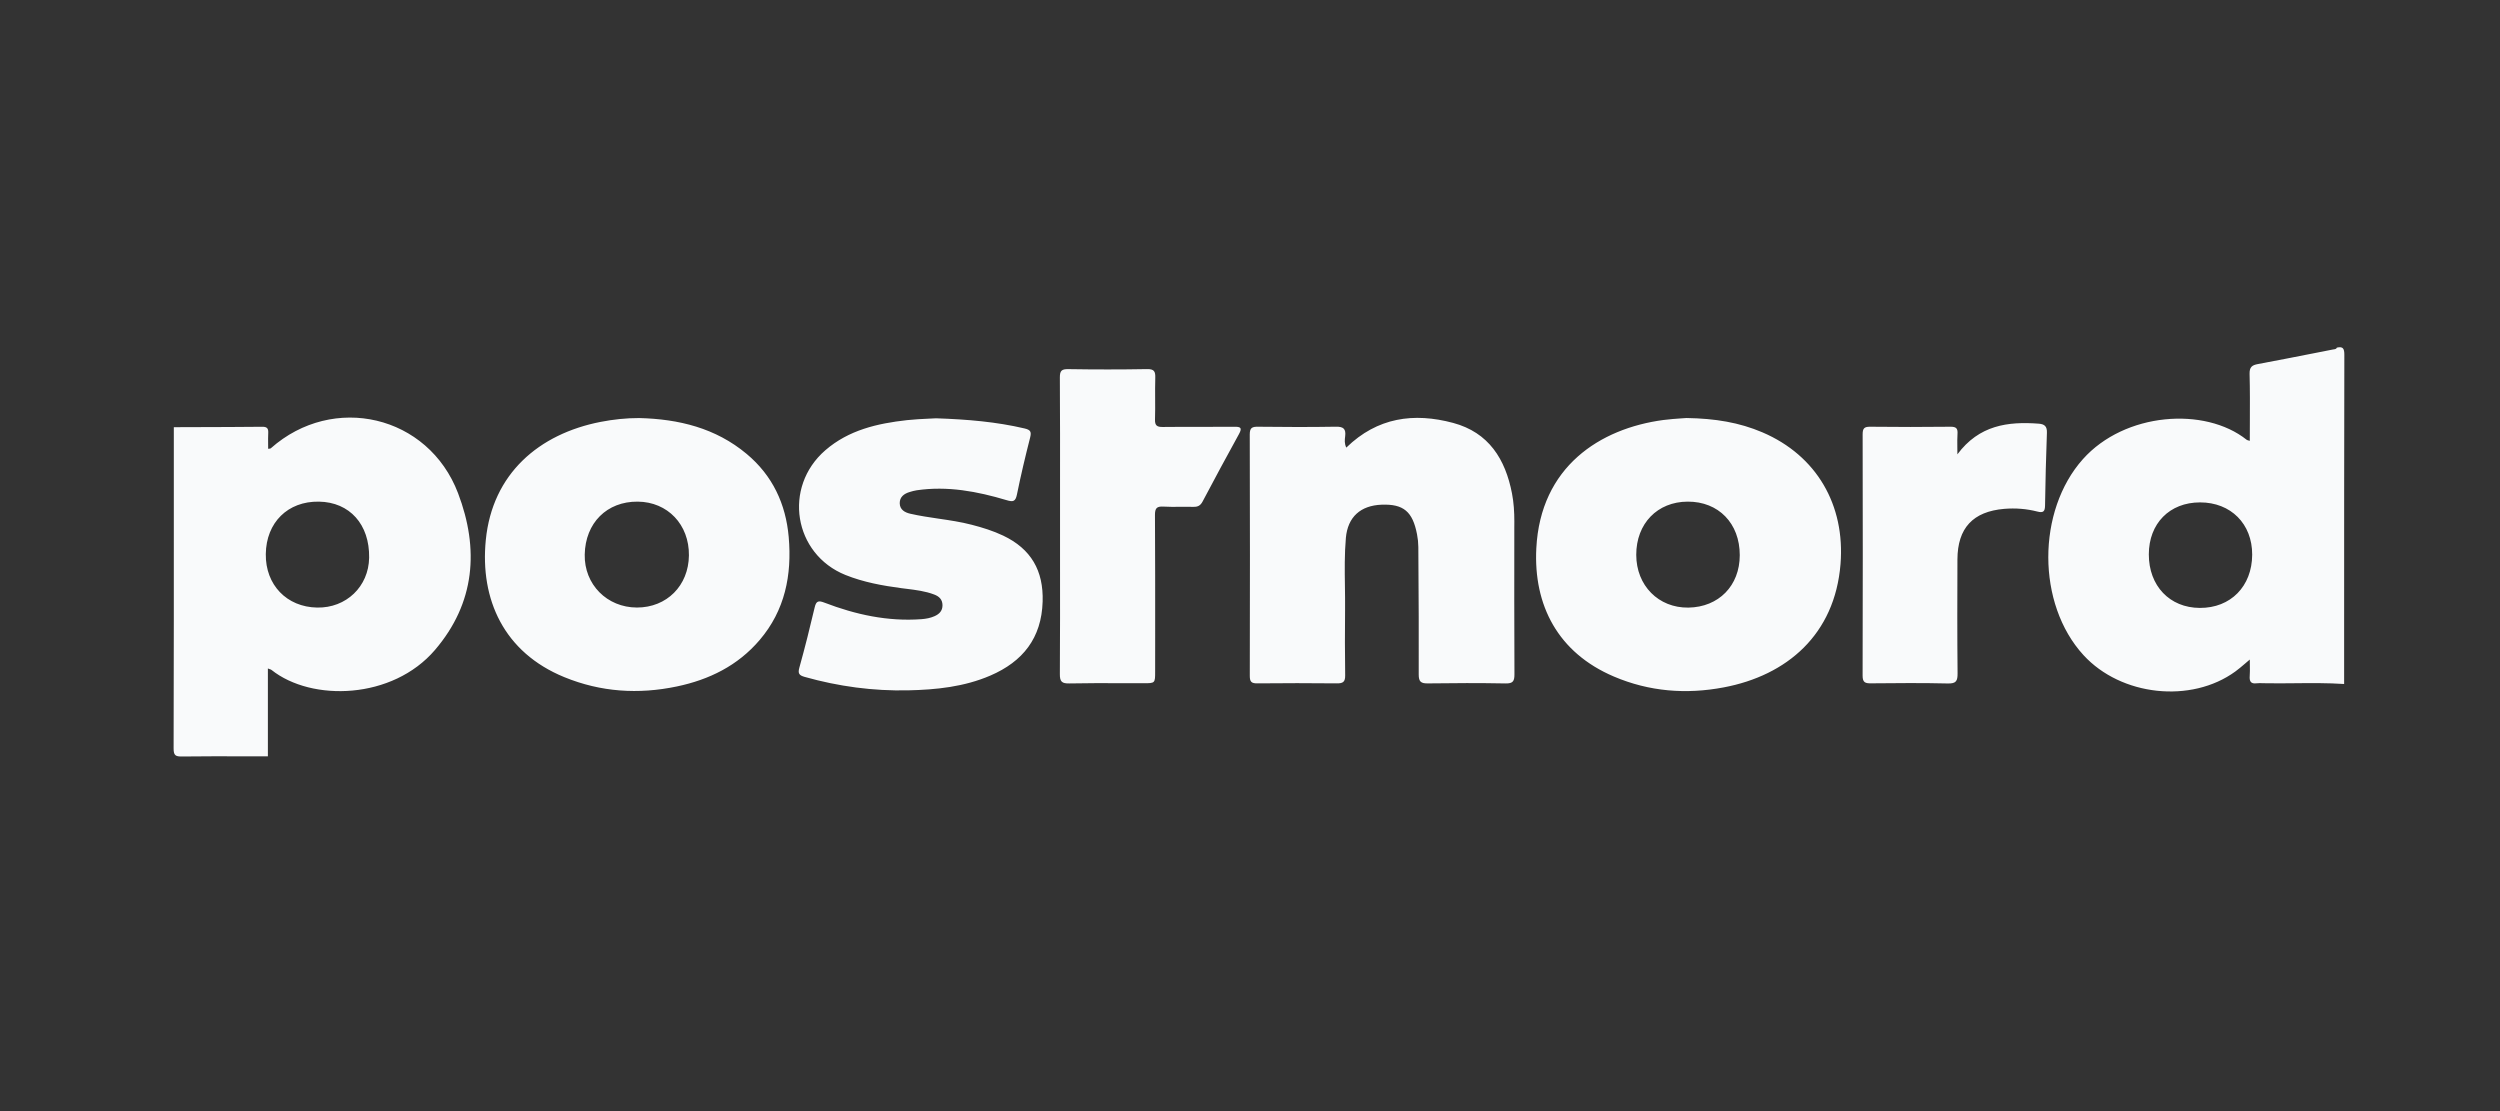 <svg width="72" height="32" viewBox="0 0 72 32" fill="none" xmlns="http://www.w3.org/2000/svg">
<rect x="0" y="0" width="72" height="32" fill="#333333" stroke="none"/>
<path fill-rule="evenodd" clip-rule="evenodd" d="M66.087 19.677H66.087C66.562 19.672 67.037 19.668 67.511 19.699L67.511 18.015C67.511 15.416 67.511 12.818 67.517 10.219C67.517 10.041 67.481 9.971 67.303 10.011C67.286 10.051 67.252 10.056 67.217 10.061C67.21 10.062 67.202 10.063 67.195 10.064C66.987 10.105 66.779 10.146 66.571 10.187L66.571 10.187L66.57 10.187L66.57 10.187C66.056 10.288 65.542 10.389 65.027 10.485C64.858 10.516 64.784 10.571 64.788 10.766C64.8 11.226 64.798 11.685 64.796 12.151V12.151V12.152V12.152V12.152V12.152V12.152C64.795 12.332 64.794 12.514 64.794 12.696C64.777 12.691 64.763 12.687 64.75 12.684C64.729 12.678 64.714 12.674 64.703 12.665C63.498 11.706 61.193 11.874 59.988 13.223C58.659 14.712 58.653 17.394 60.005 18.868C61.086 20.048 63.106 20.266 64.379 19.338C64.471 19.271 64.556 19.198 64.65 19.118C64.696 19.078 64.743 19.038 64.794 18.995C64.794 19.054 64.795 19.108 64.796 19.16C64.798 19.271 64.799 19.37 64.792 19.468C64.78 19.621 64.822 19.701 64.991 19.679C65.049 19.672 65.108 19.674 65.167 19.676L65.185 19.676L65.206 19.677L65.225 19.677C65.512 19.683 65.799 19.68 66.087 19.677ZM63.355 17.508C62.486 17.504 61.885 16.872 61.886 15.966C61.887 15.076 62.485 14.469 63.361 14.469C64.248 14.468 64.866 15.088 64.863 15.975C64.859 16.886 64.242 17.513 63.355 17.508ZM5.638 12.301H5.638H5.638H5.638H5.638H5.638H5.638C5.427 12.302 5.216 12.302 5.006 12.303L5.006 14.055C5.007 16.555 5.007 19.055 5 21.555C4.999 21.762 5.061 21.79 5.246 21.787C5.85 21.779 6.455 21.781 7.06 21.782C7.278 21.782 7.496 21.783 7.715 21.783V19.252C7.737 19.261 7.755 19.267 7.77 19.272C7.794 19.28 7.808 19.285 7.819 19.294C8.979 20.216 11.305 20.148 12.527 18.719C13.687 17.364 13.802 15.809 13.192 14.204C12.335 11.953 9.597 11.318 7.8 12.91C7.79 12.919 7.774 12.921 7.755 12.922H7.755C7.745 12.923 7.734 12.924 7.723 12.926C7.723 12.878 7.723 12.832 7.722 12.785C7.721 12.68 7.72 12.578 7.725 12.476C7.732 12.349 7.701 12.29 7.556 12.291C6.916 12.298 6.277 12.299 5.638 12.301H5.638ZM9.134 17.498C8.257 17.483 7.643 16.843 7.655 15.957C7.667 15.047 8.288 14.433 9.185 14.447C10.071 14.461 10.647 15.104 10.631 16.063C10.618 16.893 9.97 17.514 9.134 17.498ZM48.57 12.039C49.399 12.052 50.095 12.168 50.759 12.452C52.321 13.121 53.143 14.547 53.007 16.245C52.844 18.276 51.463 19.454 49.642 19.797C48.56 20.002 47.497 19.918 46.479 19.484C44.87 18.799 44.161 17.433 44.246 15.788C44.366 13.443 46.076 12.341 47.904 12.096C48.09 12.072 48.278 12.059 48.423 12.049C48.479 12.046 48.529 12.042 48.57 12.039ZM47.124 15.979C47.124 16.863 47.765 17.511 48.626 17.499C49.499 17.486 50.105 16.868 50.105 15.989C50.106 15.073 49.494 14.443 48.606 14.447C47.732 14.45 47.123 15.079 47.124 15.979ZM21.504 13.073C20.609 12.325 19.547 12.069 18.411 12.04C18.036 12.039 17.666 12.079 17.299 12.15C15.525 12.496 14.179 13.639 13.991 15.553C13.822 17.264 14.512 18.79 16.253 19.502C17.303 19.932 18.387 20.002 19.494 19.77C20.428 19.574 21.248 19.17 21.876 18.435C22.609 17.577 22.81 16.56 22.715 15.467C22.631 14.51 22.249 13.696 21.504 13.073ZM16.84 15.972C16.857 15.06 17.478 14.44 18.366 14.447C19.228 14.454 19.851 15.108 19.841 15.996C19.831 16.868 19.203 17.497 18.344 17.497C17.481 17.496 16.823 16.83 16.84 15.972ZM38.773 12.891C39.669 12.018 40.721 11.877 41.851 12.18C42.876 12.455 43.356 13.224 43.546 14.214C43.597 14.479 43.613 14.747 43.613 15.016L43.612 15.199V15.199V15.199V15.199C43.611 16.605 43.609 18.011 43.616 19.417C43.617 19.612 43.578 19.687 43.363 19.683C42.616 19.669 41.87 19.671 41.123 19.682C40.922 19.685 40.858 19.633 40.859 19.423C40.864 18.319 40.857 17.214 40.85 16.11L40.848 15.752C40.847 15.632 40.834 15.509 40.811 15.391C40.685 14.731 40.421 14.512 39.791 14.535C39.185 14.558 38.815 14.887 38.761 15.492C38.721 15.955 38.727 16.419 38.734 16.884L38.734 16.884C38.737 17.105 38.74 17.327 38.738 17.548C38.733 18.181 38.731 18.815 38.741 19.448C38.744 19.633 38.684 19.683 38.504 19.681C37.74 19.673 36.977 19.673 36.213 19.681C36.045 19.683 35.993 19.639 35.994 19.464C36 17.147 36 14.829 35.993 12.512C35.993 12.319 36.061 12.288 36.231 12.29C36.978 12.299 37.725 12.302 38.471 12.289C38.689 12.285 38.767 12.348 38.741 12.564L38.74 12.572C38.728 12.667 38.716 12.772 38.773 12.891ZM29.506 12.339C28.692 12.148 27.864 12.078 26.957 12.047C26.889 12.051 26.815 12.055 26.736 12.058C26.548 12.067 26.334 12.077 26.122 12.1C25.268 12.195 24.444 12.384 23.77 12.967C22.543 14.03 22.854 15.957 24.351 16.56C24.869 16.768 25.415 16.867 25.966 16.94C26.014 16.946 26.063 16.952 26.111 16.958L26.112 16.958C26.381 16.992 26.651 17.025 26.907 17.123C27.046 17.176 27.142 17.264 27.144 17.429C27.145 17.593 27.051 17.685 26.917 17.745C26.798 17.799 26.67 17.822 26.539 17.832C25.567 17.904 24.642 17.701 23.743 17.356C23.574 17.291 23.507 17.304 23.463 17.492C23.327 18.074 23.181 18.654 23.021 19.23C22.974 19.4 23.017 19.45 23.175 19.495C24.151 19.77 25.145 19.904 26.156 19.882C26.964 19.864 27.766 19.782 28.521 19.457C29.457 19.054 29.997 18.378 30.028 17.324C30.055 16.435 29.696 15.809 28.892 15.426C28.601 15.288 28.296 15.193 27.985 15.113C27.67 15.031 27.349 14.984 27.028 14.937C26.757 14.897 26.486 14.857 26.219 14.796C26.059 14.76 25.914 14.679 25.912 14.492C25.91 14.312 26.038 14.217 26.201 14.169C26.267 14.149 26.334 14.13 26.402 14.12C27.289 13.99 28.146 14.152 28.991 14.405C29.169 14.458 29.245 14.452 29.287 14.246C29.399 13.694 29.529 13.146 29.668 12.601C29.71 12.432 29.678 12.38 29.506 12.339ZM30.529 15.143C30.529 14.798 30.529 14.452 30.529 14.106C30.53 13.028 30.531 11.95 30.524 10.872C30.523 10.675 30.576 10.628 30.768 10.631C31.523 10.643 32.279 10.644 33.034 10.63C33.241 10.626 33.278 10.698 33.272 10.882C33.266 11.081 33.267 11.28 33.268 11.479C33.269 11.68 33.271 11.88 33.264 12.08C33.258 12.259 33.325 12.299 33.489 12.297C33.838 12.293 34.186 12.293 34.535 12.294C34.872 12.294 35.209 12.294 35.547 12.291C35.727 12.289 35.784 12.317 35.683 12.5C35.327 13.145 34.978 13.794 34.634 14.445C34.572 14.562 34.496 14.601 34.367 14.597C34.243 14.594 34.119 14.595 33.995 14.596C33.833 14.598 33.67 14.6 33.508 14.59C33.311 14.578 33.262 14.64 33.263 14.835C33.27 15.991 33.269 17.147 33.269 18.303C33.268 18.649 33.268 18.995 33.268 19.341C33.268 19.677 33.268 19.677 32.934 19.677C32.737 19.677 32.539 19.677 32.342 19.676C31.828 19.674 31.313 19.672 30.799 19.683C30.585 19.687 30.522 19.635 30.524 19.414C30.531 18.34 30.53 17.265 30.529 16.19V16.189C30.529 15.84 30.529 15.492 30.529 15.143ZM58.718 12.202C57.825 12.134 56.997 12.245 56.373 13.085C56.373 13.006 56.372 12.935 56.371 12.869C56.37 12.731 56.368 12.614 56.376 12.498C56.387 12.343 56.342 12.288 56.176 12.29C55.404 12.299 54.632 12.299 53.859 12.29C53.686 12.288 53.644 12.342 53.644 12.51C53.649 14.826 53.65 17.142 53.643 19.459C53.642 19.656 53.719 19.682 53.887 19.68C54.624 19.673 55.362 19.666 56.099 19.684C56.341 19.69 56.38 19.608 56.378 19.39C56.367 18.297 56.37 17.204 56.374 16.11C56.378 15.207 56.822 14.732 57.722 14.655C58.045 14.628 58.365 14.653 58.677 14.733C58.842 14.776 58.894 14.733 58.897 14.567C58.909 13.865 58.924 13.163 58.951 12.462C58.958 12.277 58.88 12.215 58.718 12.202Z" fill="#F9FAFB"/>
</svg>
